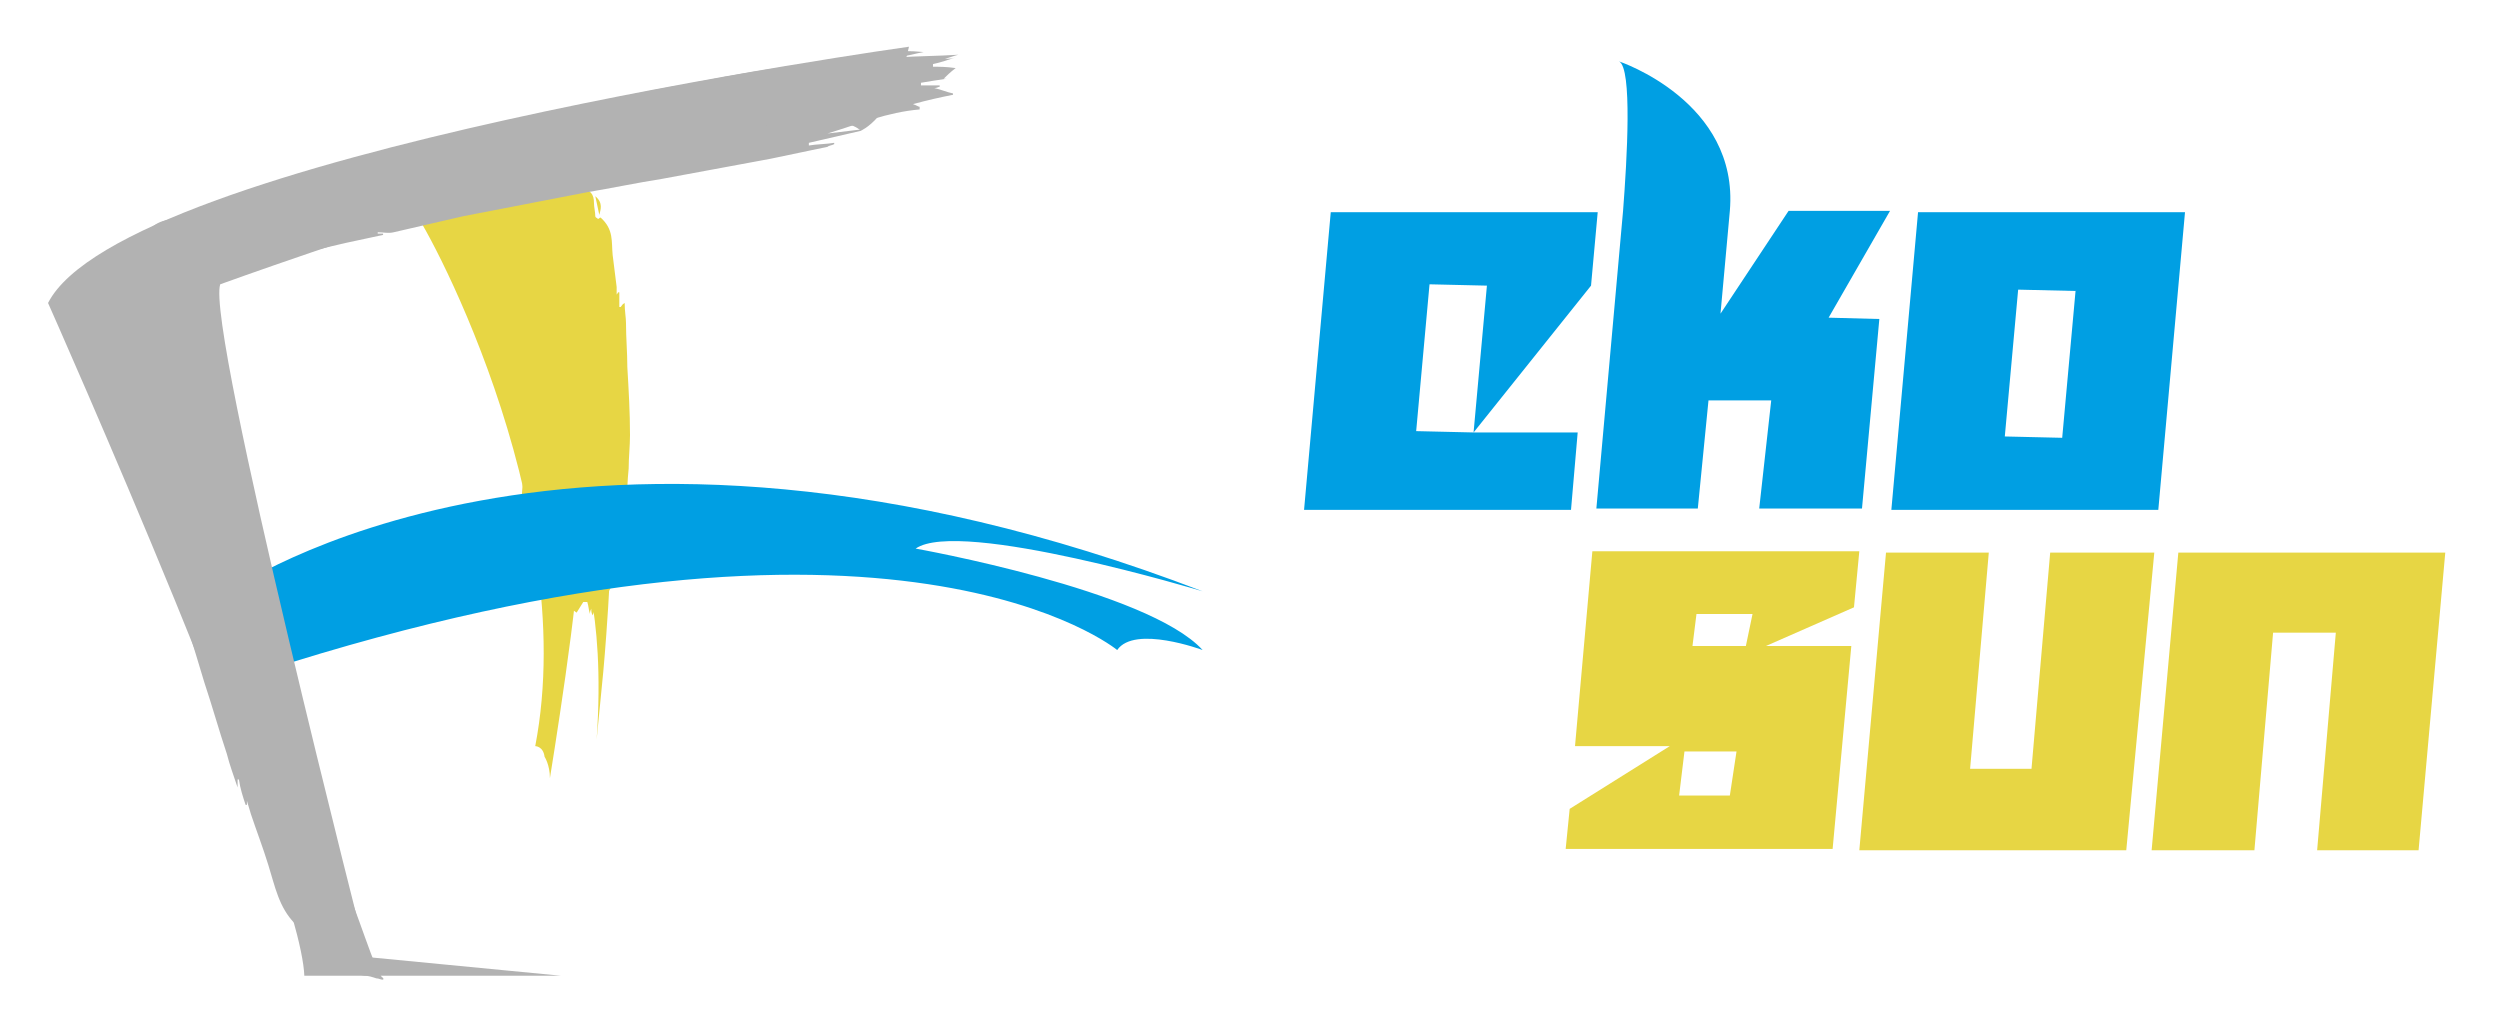 <svg xmlns="http://www.w3.org/2000/svg" xmlns:xlink="http://www.w3.org/1999/xlink" id="Layer_1" x="0px" y="0px" viewBox="0 0 187.3 76.6" style="enable-background:new 0 0 187.3 76.6;" xml:space="preserve">
<style type="text/css">
	.st0{fill:#E7D644;}
	.st1{fill:#009FE3;}
	.st2{fill:#B2B2B2;}
</style>
<g>
	<path class="st0" d="M38.7,12.8c0.2,0,0.3,0.1,0.5,0.1c0.3,0.1,0.7,0.2,1,0.3c0.9,0.2,1.2,0.6,1.3,1.2c0,0.4,0.1,0.8,0.3,1.2   c0.1-0.1,0.2-0.2,0.2-0.3c-0.1-0.6-0.3-1.1-0.4-1.7c0.5,0.1,1.1,0.3,1.7,0.4c1,0.2,1.2,0.6,1.2,1.2c0,0.3,0.1,0.7,0.1,1   c0,0.1,0.1,0.1,0.2,0.2c0.1,0,0.1-0.1,0.2-0.1c1,0.9,0.8,1.8,0.9,2.8c0.1,0.8,0.2,1.6,0.3,2.4c0,0.2,0,0.4,0,0.6   c0-0.1,0.1-0.1,0.1-0.2c0,0,0.1,0,0.1,0c0,0.4,0,0.8,0,1.1c0,0,0.1,0,0.1,0c0.1-0.1,0.1-0.2,0.3-0.3c0,0.6,0.1,1.1,0.1,1.5   c0,1.1,0.1,2.2,0.1,3.3c0.1,1.7,0.2,3.4,0.2,5.1c0,0.8-0.1,1.7-0.1,2.5c-0.1,0.9-0.1,1.9-0.2,2.8c-0.1,1.2-0.4,2.3-0.6,3.5   c-0.1,0.7-0.1,1.3-0.3,2c-0.1,0.5-0.4,0.9-0.7,1.4c0-0.3,0-0.6,0-1c-0.3,0.8-0.6,1.5-0.9,2.3c-0.1-0.2-0.1-0.3-0.1-0.5   c-0.1,0.2-0.1,0.3-0.1,0.4c-0.1-0.3-0.1-0.6-0.2-0.9c-0.1,0-0.2,0-0.3,0c-0.2,0.3-0.3,0.5-0.5,0.8c-0.3-0.2-0.5-0.4-0.7-0.6   c0,0,0,0.1-0.1,0.1c0-0.3,0.1-0.7,0.1-1c-0.1,0-0.1,0-0.2,0c-0.1,0.2-0.2,0.5-0.3,0.7c0,0-0.1,0-0.1,0c0-0.1,0-0.1,0-0.2   c-0.3,0.2-0.6,0.4-0.8,0.7c-0.1,0-0.1,0-0.2,0c0-0.5,0-1,0-1.6c-0.2,0.1-0.3,0.2-0.4,0.2c-0.1,0-0.1,0-0.2,0   c0.3-1.2-0.1-2.4-0.3-3.6c-0.1,0.4-0.2,0.8-0.3,1.3c-0.1,0-0.1,0-0.2,0c0-0.7,0-1.4,0-2c-0.1,0-0.1,0-0.2,0c-0.1,0.3-0.2,0.6-0.3,1   c0,0-0.1,0-0.1,0c0-0.1,0-0.2,0-0.3c0-0.7,0-1.5,0.1-2.2c0.1-1.4,0.2-2.8,0.3-4.1c0.1-1,0.2-1.9,0.3-2.9c0.1-1.6,0.2-3.2,0.2-4.8   c0-0.9-0.1-1.8-0.1-2.7c0-0.2,0.2-0.4,0.3-0.6c0,0-0.1,0-0.1,0c0,0.1-0.1,0.1-0.1,0.2c-0.1,0-0.1,0-0.2,0c0-0.5,0-1,0-1.4   c0-1.2-0.1-2.3-0.2-3.5c0-0.7-0.1-1.4-0.2-2c-0.1-1-0.3-1.9-0.5-2.9C38.8,13.2,38.7,13,38.7,12.8C38.7,12.8,38.7,12.8,38.7,12.8z"></path>
	<path class="st0" d="M44.9,16.1c-0.1-0.5-0.2-0.9-0.3-1.4C45.2,15.2,45,15.7,44.9,16.1z"></path>
</g>
<path class="st0" d="M30.9,15.7c0.6,0.3,12.7,22,9.2,40.2c0,0,0.6,0,0.7,0.8c0,0,0.4,0.6,0.4,1.6c0,0,2.4-14.7,2.1-17.1  c0,0,2.1,4.2,1.4,14.2l0.5-5.1c0,0,2.8-29.5-2.3-37.2L30.9,15.7z"></path>
<polygon class="st0" points="163.2,41.4 161.2,63.7 168.9,63.7 170.3,47.4 175,47.4 173.6,63.7 181.2,63.7 183.2,41.4 "></polygon>
<polygon class="st0" points="159.3,63.7 161.4,41.4 153.6,41.4 152.2,57.6 147.6,57.6 149,41.4 141.3,41.4 139.3,63.7 "></polygon>
<path class="st1" d="M143.7,15.9l-2,22.3h20l2-22.3H143.7z M154.5,32.8l-4.3-0.1l1-11l4.3,0.1L154.5,32.8z"></path>
<polyline class="st1" points="119.7,15.9 99.7,15.9 97.7,38.2 117.7,38.2 118.2,32.4 110.4,32.4 106.1,32.3 107.1,21.3 111.4,21.4   110.4,32.4 119.2,21.4 "></polyline>
<path class="st0" d="M132.3,48.4l6.6-2.9l0.4-4.2h-20L118,55.9h7.1l-7.5,4.7l-0.3,3h20l1.4-15.2H132.3z M129.6,59.6h-3.8l0.4-3.3  h3.9L129.6,59.6z M130.8,48.4h-4l0.3-2.4h4.2L130.8,48.4z"></path>
<path class="st1" d="M141.6,15.8h-7.6l-5.1,7.7l0.7-7.7c0.7-8.2-8.3-11.2-8.3-11.2c1,0.5,0.6,7.3,0.3,11.2h0l-2,22.3h7.6L128,30h4.7  l-0.9,8.1h7.7l1.3-14.2l-3.8-0.1L141.6,15.8z"></path>
<g>
	<path class="st2" d="M8.7,23c0.1-0.2,0.1-0.3,0.2-0.5c0.1-0.3,0.2-0.7,0.3-1c0.2-0.9,1-1.3,2-1.6c0.7-0.2,1.5-0.4,2.3-0.8   c-0.2,0-0.4-0.1-0.6,0c-1.1,0.3-2.1,0.7-3.1,1.1c0.1-0.5,0.4-1,0.5-1.6c0.2-0.9,0.9-1.3,2-1.5c0.6-0.1,1.3-0.3,1.9-0.5   c0.1,0,0.2-0.2,0.3-0.3c-0.1,0-0.2-0.1-0.3-0.1c1.5-1.2,3.4-1.4,5.2-1.9c1.5-0.4,3-0.8,4.6-1.2c0.4-0.1,0.8-0.2,1.2-0.3   c-0.1,0-0.2,0-0.4,0c0,0,0-0.1,0-0.1c0.7-0.2,1.5-0.3,2.2-0.5c0,0,0-0.1,0-0.1c-0.2,0-0.4,0-0.7-0.1c1.1-0.3,2-0.5,3-0.7   c2.1-0.5,4.3-1,6.4-1.5c3.3-0.8,6.5-1.6,9.8-2.3c1.6-0.4,3.2-0.7,4.8-1c1.8-0.3,3.6-0.7,5.4-1c2.3-0.4,4.5-0.7,6.8-1   c1.3-0.2,2.6-0.4,3.9-0.6c0.9-0.1,1.8-0.1,2.8,0c-0.6,0.1-1.2,0.3-2,0.4c1.6-0.1,3-0.1,4.6-0.2c-0.4,0.1-0.6,0.2-1,0.3   c0.3,0,0.5,0,0.8-0.1c-0.6,0.2-1.2,0.4-1.7,0.5c0,0.1,0,0.2,0,0.2c0.5,0,1,0,1.7,0.1c-0.4,0.3-0.7,0.6-0.9,0.8c0,0,0.1,0,0.2,0   c-0.7,0.1-1.3,0.2-1.9,0.3c0,0.1,0,0.1,0,0.2c0.5,0,0.9,0,1.4,0c0,0,0,0.1,0,0.1c-0.1,0-0.2,0.1-0.4,0.1c0.5,0.1,0.9,0.3,1.4,0.4   c0,0,0,0.1,0,0.1c-1,0.2-1.9,0.4-3,0.7c0.3,0.1,0.4,0.2,0.5,0.2c0,0.1,0,0.1,0,0.2c-2.4,0.2-4.6,1.1-6.9,1.8   c0.8-0.1,1.7-0.2,2.5-0.3c0,0,0,0.1,0,0.1c-1.3,0.3-2.6,0.6-3.9,0.9c0,0.1,0,0.1,0,0.2c0.6-0.1,1.3-0.1,1.9-0.2c0,0,0,0,0,0.1   c-0.2,0.1-0.4,0.1-0.5,0.2c-1.4,0.3-2.9,0.6-4.3,0.9c-2.7,0.5-5.4,1-8.1,1.5c-1.9,0.3-3.8,0.7-5.6,1c-3.1,0.6-6.2,1.2-9.3,1.8   c-1.7,0.4-3.5,0.8-5.2,1.2c-0.4,0.1-0.8,0-1.2,0c0,0,0,0.1,0,0.1c0.1,0,0.3,0,0.4,0c0,0,0,0.1,0,0.1c-0.9,0.2-1.9,0.4-2.8,0.6   c-2.2,0.5-4.5,1.1-6.7,1.6c-1.3,0.3-2.6,0.7-3.9,1c-1.8,0.5-3.7,1.1-5.5,1.6c-0.3,0.1-0.6,0.3-0.9,0.4C8.8,23,8.7,23,8.7,23z"></path>
	<path class="st2" d="M13.9,16.3c-0.9,0.3-1.7,0.5-2.6,0.8C12,16.4,13,16.4,13.9,16.3z"></path>
</g>
<g>
	<path class="st2" d="M28.7,73.4c-0.2,0-0.3-0.1-0.5-0.1c-0.3-0.1-0.6-0.2-0.9-0.2c-0.8-0.1-1.2-0.8-1.5-1.6   c-0.2-0.6-0.4-1.3-0.8-1.9c0,0.2-0.1,0.4,0,0.5c0.4,0.9,0.8,1.8,1.1,2.6c-0.4-0.1-0.9-0.2-1.5-0.3c-0.8-0.1-1.2-0.7-1.5-1.6   c-0.2-0.5-0.4-1.1-0.6-1.6c0-0.1-0.2-0.2-0.3-0.3c0,0.1-0.1,0.2-0.1,0.3c-1.2-1.2-1.5-2.8-2-4.4c-0.4-1.3-0.9-2.6-1.3-3.8   c-0.1-0.3-0.2-0.7-0.3-1c0,0.1,0,0.2,0,0.3c0,0,0,0-0.1,0c-0.2-0.6-0.4-1.2-0.5-1.9c0,0,0,0-0.1,0c0,0.2,0,0.3,0,0.6   c-0.3-0.9-0.6-1.7-0.8-2.5c-0.6-1.8-1.1-3.6-1.7-5.4c-0.8-2.7-1.7-5.5-2.5-8.2c-0.4-1.4-0.7-2.7-1.1-4.1c-0.4-1.5-0.8-3.1-1.2-4.6   c-0.4-1.9-0.8-3.8-1.2-5.8c-0.2-1.1-0.5-2.2-0.7-3.3c-0.1-0.8-0.2-1.6-0.1-2.4c0.1,0.5,0.3,1,0.5,1.7c-0.1-1.4-0.2-2.6-0.4-4   c0.1,0.3,0.2,0.5,0.3,0.8c0-0.3-0.1-0.4-0.1-0.7c0.2,0.5,0.4,1,0.6,1.5c0.1,0,0.1,0,0.2,0c0-0.4,0-0.9,0-1.5   c0.3,0.3,0.5,0.5,0.8,0.7c0,0,0-0.1,0-0.2c0.1,0.6,0.3,1.1,0.4,1.6c0.1,0,0.1,0,0.2,0c0-0.4-0.1-0.8-0.1-1.2c0,0,0.1,0,0.1,0   c0,0.1,0.1,0.2,0.1,0.3c0.1-0.4,0.2-0.8,0.3-1.3c0,0,0.1,0,0.1,0c0.2,0.8,0.5,1.6,0.7,2.5c0.1-0.3,0.1-0.4,0.2-0.5   c0.1,0,0.1,0,0.2,0c0.3,2.1,1.2,3.9,1.9,5.8c-0.1-0.7-0.3-1.4-0.4-2.1c0,0,0.1,0,0.1,0c0.3,1.1,0.6,2.2,1,3.3c0.1,0,0.1,0,0.2,0   c-0.1-0.5-0.2-1.1-0.3-1.6c0,0,0,0,0.1,0c0.1,0.2,0.1,0.3,0.2,0.5c0.3,1.2,0.7,2.4,1,3.6c0.6,2.3,1.1,4.5,1.7,6.8   c0.4,1.6,0.8,3.2,1.2,4.8c0.7,2.6,1.4,5.2,2.1,7.9c0.4,1.5,0.9,2.9,1.3,4.4c0.1,0.3,0,0.7,0,1c0,0,0.1,0,0.1,0c0-0.1,0-0.2,0-0.3   c0,0,0.1,0,0.1,0c0.2,0.8,0.4,1.6,0.7,2.4c0.6,1.9,1.2,3.8,1.8,5.7c0.4,1.1,0.7,2.2,1.1,3.3c0.6,1.6,1.1,3.1,1.7,4.6   c0.1,0.3,0.3,0.5,0.4,0.7C28.8,73.3,28.7,73.4,28.7,73.4z"></path>
	<path class="st2" d="M22.4,69.4c0.3,0.7,0.6,1.5,0.9,2.2C22.6,71,22.6,70.2,22.4,69.4z"></path>
</g>
<path class="st1" d="M17.2,44.3c0,0,25.7-18.1,72.9,0c0,0-18.2-5.5-21.5-3.2c0,0,17.4,3.1,21.5,7.6c0,0-5.1-1.9-6.4,0  c0,0-16.5-13.7-64,1.6L17.2,44.3z"></path>
<path class="st2" d="M68.1,3.5c0,0-58.9,8.2-64.5,19.2c0,0,18.9,42.5,19.2,50.4h19.2l-14.5-1.4c0,0-12.1-47.2-11-50.4  c0,0,43.5-15.8,48-11.5C64.4,9.8,66.9,9,68.1,3.5z"></path>
</svg>